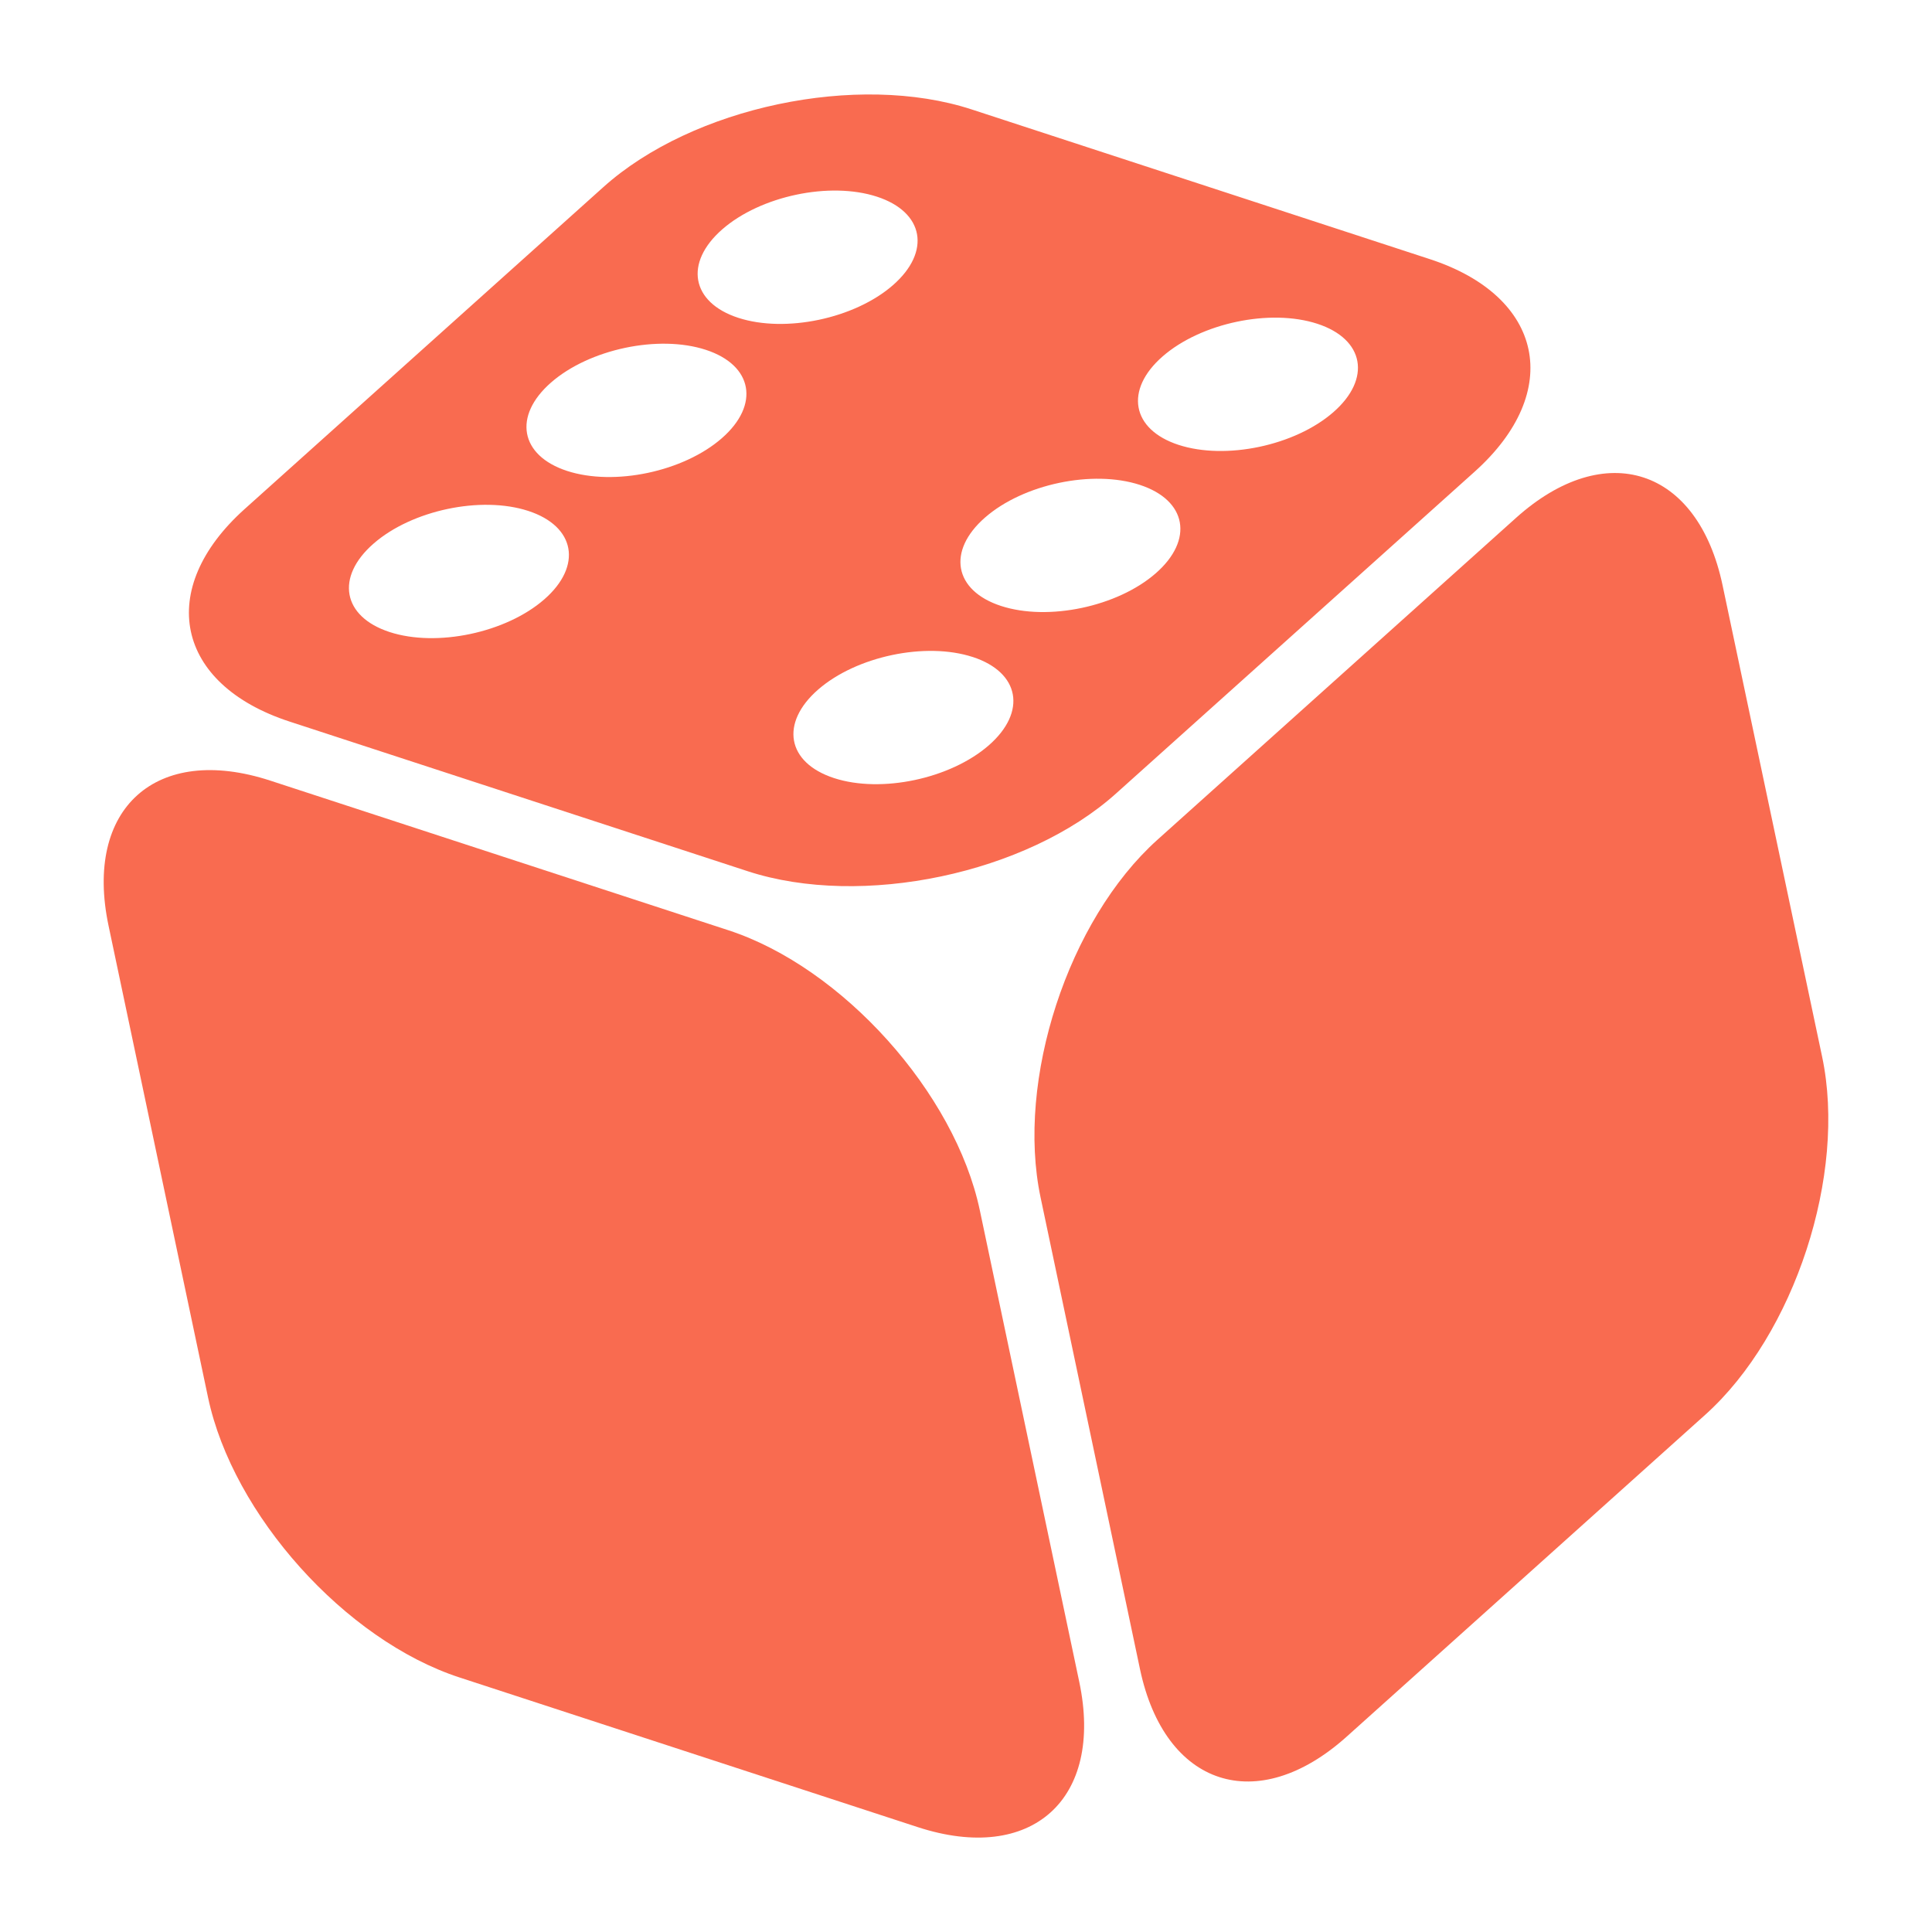 <svg id="GAME_ICON_LOBBY_copy" data-name="GAME ICON LOBBY copy" xmlns="http://www.w3.org/2000/svg" viewBox="0 0 1024 1024"><defs><style>.cls-1{fill:#f96b50;}</style></defs><title>GAME_DICE6</title><g id="DICE6"><path class="cls-1" d="M153.48,382.45l242.8,79.31c60.47,19.75,147.86,1.33,195.21-41.16L781.6,250c47.35-42.47,36.67-92.93-23.81-112.67L515,58c-60.47-19.76-147.87-1.33-195.2,41.16L129.69,269.78C82.36,312.25,93,362.73,153.48,382.45ZM616.2,188.92c20.3-17.73,57-25.47,82-17.32s28.79,29.16,8.49,46.88-57,25.46-82,17.32S595.92,206.63,616.2,188.92ZM522.09,274.3c20.28-17.73,57-25.46,82-17.32s28.77,29.15,8.49,46.87-57,25.46-82,17.32S501.81,292,522.09,274.3Zm-6.51,73.92c25,8.16,28.78,29.13,8.47,46.84s-57,25.5-82,17.34-28.74-29.15-8.48-46.86S490.59,340.08,515.57,348.23ZM382.81,121.56c20.28-17.73,57-25.47,82-17.31s28.77,29.15,8.49,46.88-57,25.46-82,17.32S362.53,139.29,382.81,121.56Zm-90.73,81.17c20.3-17.73,57-25.47,82-17.32s28.78,29.16,8.49,46.87-57,25.47-82,17.32S271.8,220.44,292.08,202.73ZM198,288.12c20.28-17.73,57-25.47,82-17.32s28.77,29.16,8.49,46.87-57,25.47-82,17.32S177.69,305.83,198,288.12Z"/><path class="cls-1" d="M519.33,641.5c-13.14-62.25-72.8-128.69-133.25-148.44L143.24,413.74C82.77,394,44.4,428.43,57.54,490.67l52.73,250C123.39,802.87,183,869.32,243.52,889.08l242.84,79.31c60.44,19.75,98.78-14.69,85.68-76.93Z"/><path class="cls-1" d="M965.78,560.16,913,310.22C899.91,248,850.89,232,803.56,274.45L613.47,445.09c-47.33,42.49-75.06,127.38-61.94,189.6l52.69,250c13.14,62.24,62.17,78.26,109.52,35.79l190.1-170.65C951.18,707.3,978.92,622.4,965.78,560.16Z"/></g></svg>